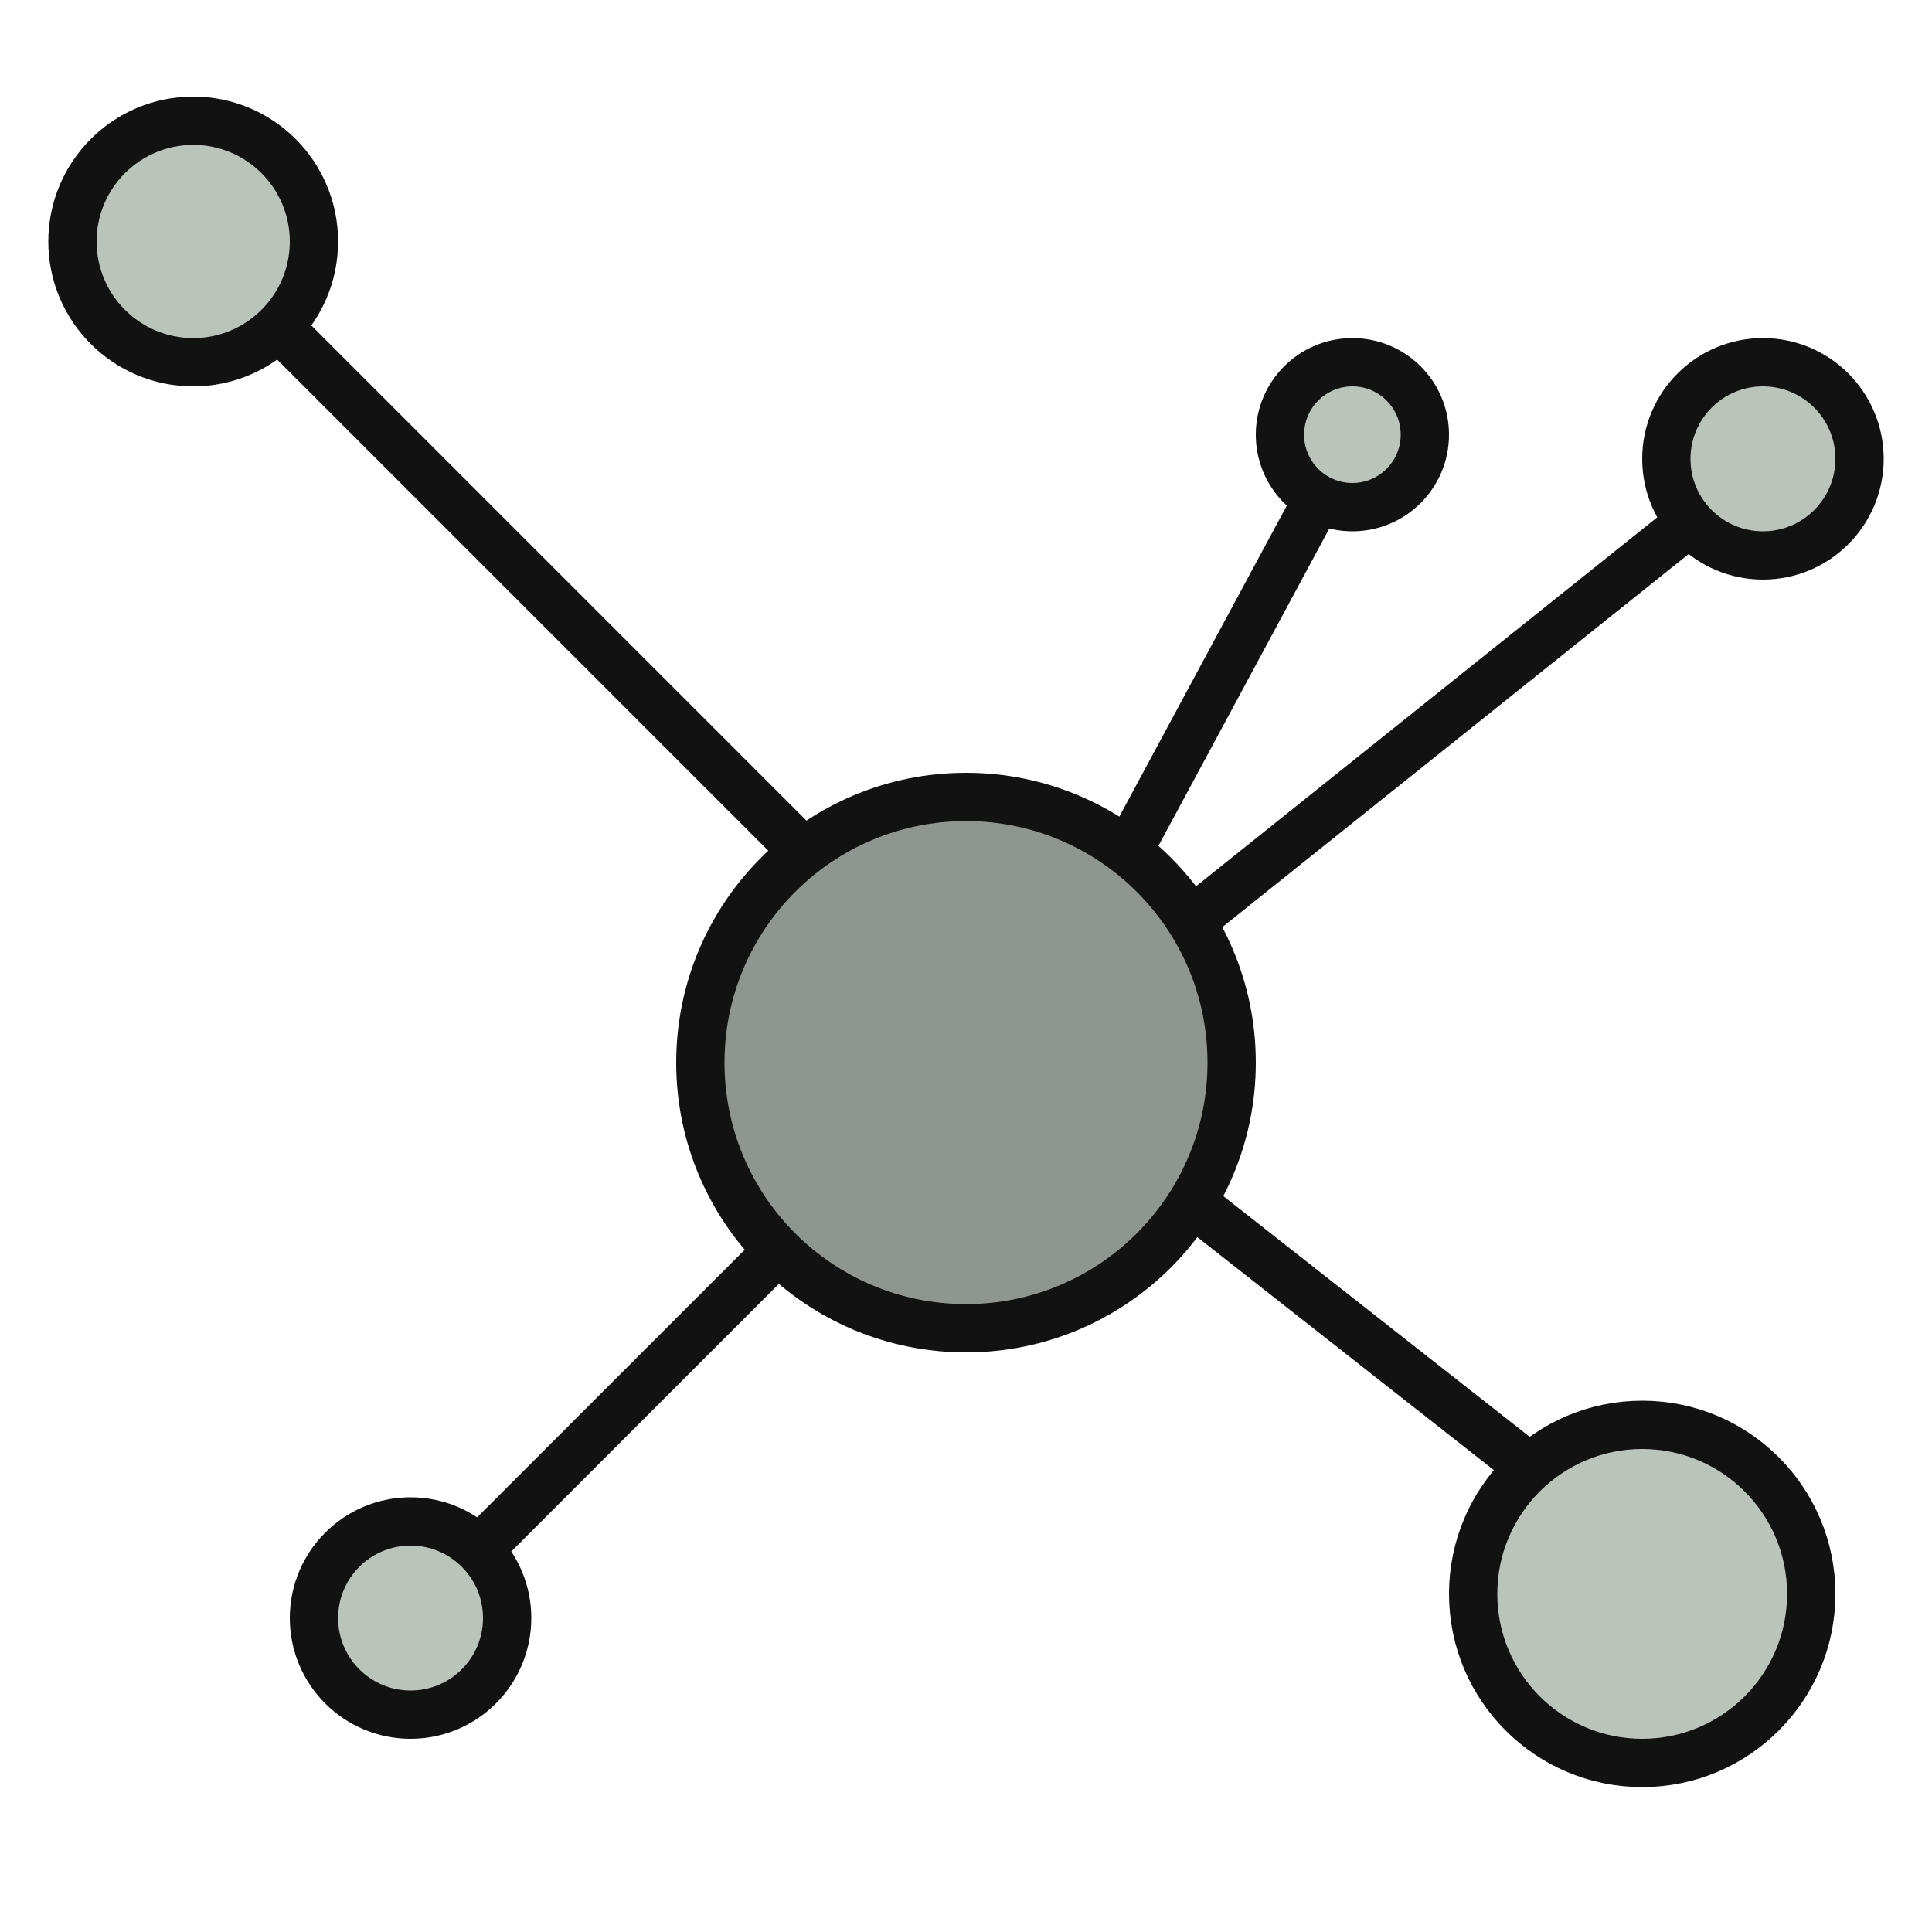 <svg width="40" height="40" viewBox="0 0 40 40" fill="none" xmlns="http://www.w3.org/2000/svg">
<path d="M35 33L21 22" stroke="#111211"/>
<path d="M21 22L36 10" stroke="#111211"/>
<path d="M21 22L28 9" stroke="#111211"/>
<path d="M21 22L4 5" stroke="#111211"/>
<circle cx="4" cy="5" r="2.5" fill="#BBC4BA" stroke="#111211"/>
<circle cx="28" cy="9" r="1.5" fill="#BBC4BA" stroke="#111211"/>
<circle cx="36.5" cy="9.5" r="2" fill="#BBC4BA" stroke="#111211"/>
<path d="M9 33L21 21" stroke="#111211"/>
<circle cx="34" cy="33" r="3.5" fill="#BBC4BA" stroke="#111211"/>
<circle cx="8.5" cy="33.5" r="2" fill="#BBC4BA" stroke="#111211"/>
<circle cx="20" cy="22" r="5.5" fill="#8F9690" stroke="#111211"/>
</svg>
